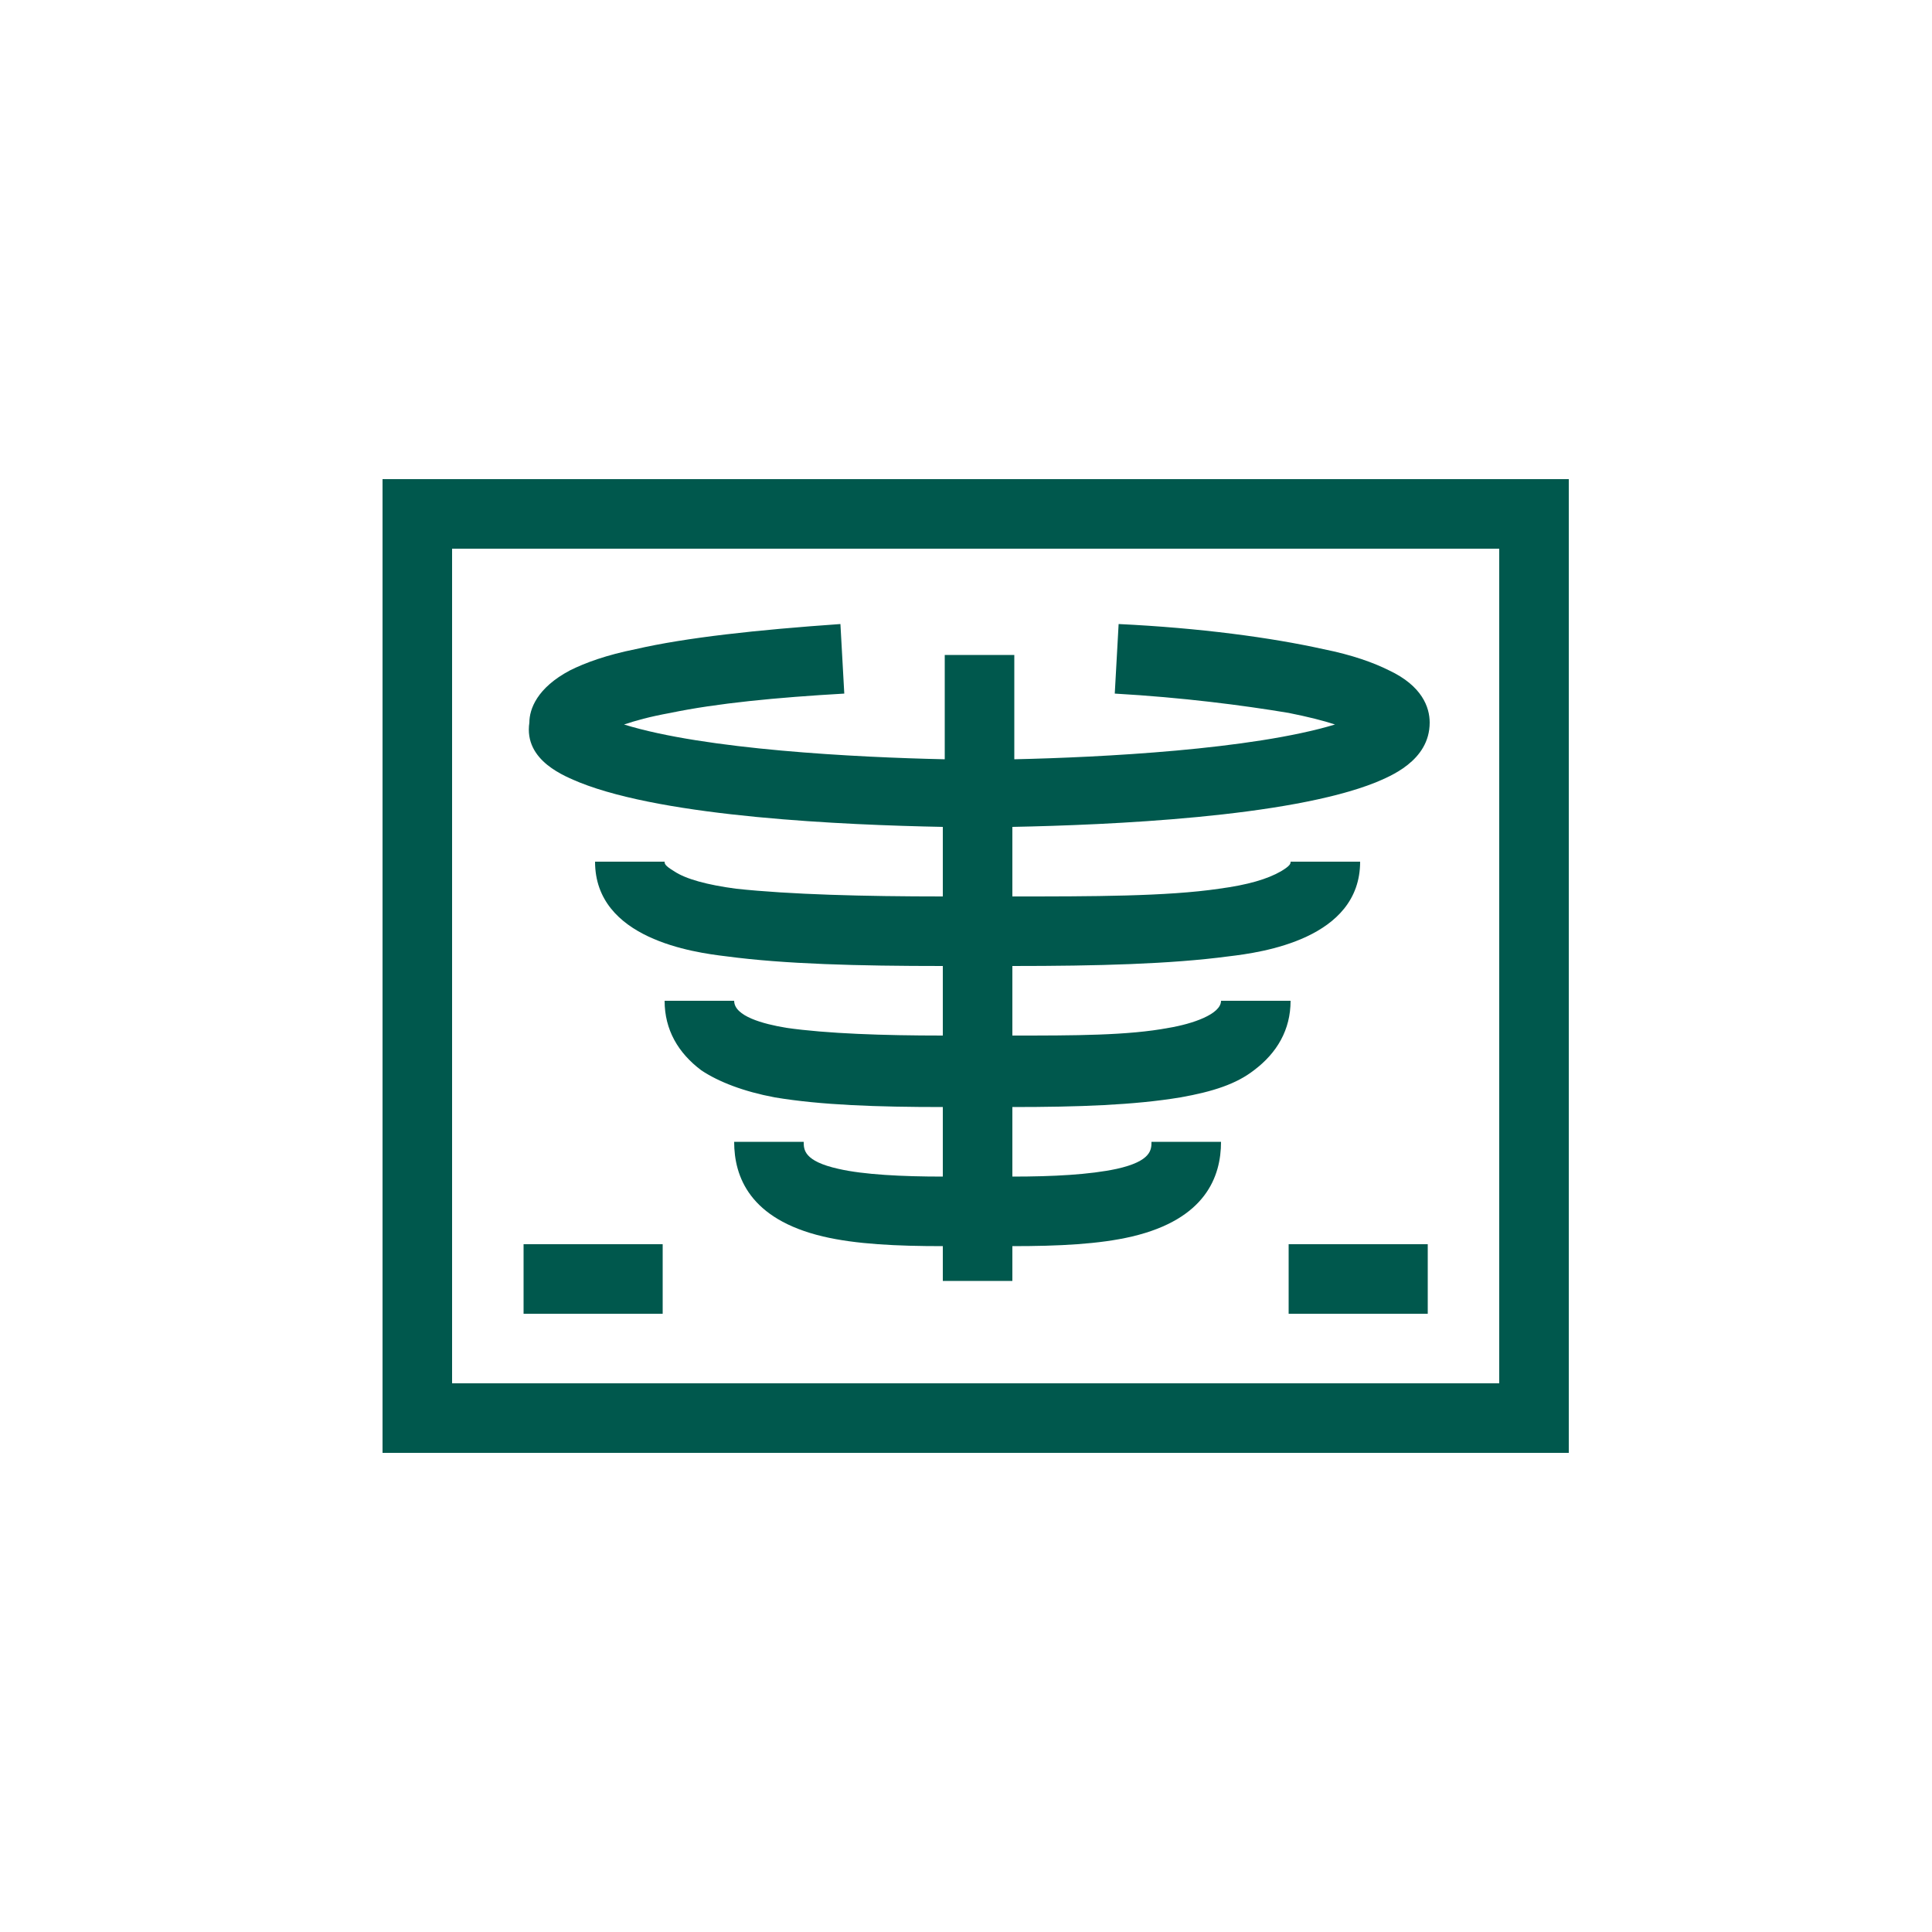 <?xml version="1.0" encoding="UTF-8"?> <!-- Generator: Adobe Illustrator 25.2.1, SVG Export Plug-In . SVG Version: 6.00 Build 0) --> <svg xmlns="http://www.w3.org/2000/svg" xmlns:xlink="http://www.w3.org/1999/xlink" version="1.1" id="Layer_1" x="0px" y="0px" viewBox="0 0 100 100" style="enable-background:new 0 0 100 100;" xml:space="preserve"> <style type="text/css"> .st0{display:none;} .st1{display:inline;} .st2{fill:#00584d;} .st3{display:none;fill:#00584d;} </style> <g class="st0"> <g class="st1"> <path class="st2" d="M33.8,66.3h18v-3.6h-18V66.3z M39.2,19.3c-2.3,0-4.3,1.5-5.1,3.6H19.4v57.8H59V22.9H44.3 C43.5,20.8,41.5,19.3,39.2,19.3z M48.2,26.5h7.2v50.6H23V26.5h7.2v7.2h18V26.5z M44.6,30.1H33.8v-3.6h3.6v-1.8 c0-1,0.8-1.8,1.8-1.8c1,0,1.8,0.8,1.8,1.8v1.8h3.6V30.1z M26.6,66.3h3.6v-3.6h-3.6V66.3z M33.8,73.5h18v-3.6h-18V73.5z M26.6,73.5 h3.6v-3.6h-3.6V73.5z M33.8,59.1h18v-3.6h-18V59.1z M26.6,59.1h3.6v-3.6h-3.6V59.1z M37.4,51.9H41v-5.4h5.4v-3.6H41v-5.4h-3.6v5.4 H32v3.6h5.4V51.9z M75.4,30.3h-1.8v-3.6H70v-3.6h-3.6v3.6h-3.6v45.7l3.6,3.6v4.7H70v-4.7l3.6-3.6V33.9h1.8c1,0,1.8,0.8,1.8,1.8 v7.2h3.6v-7.2C80.8,32.8,78.4,30.3,75.4,30.3z M70,71l-1.8,1.8L66.4,71v-4.7H70V71z M70,62.7h-3.6V37.5H70V62.7z M70,33.9h-3.6 v-3.6H70V33.9z"></path> </g> </g> <g class="st0"> <g class="st1"> <path class="st2" d="M52.5,69.9H38.1v3.6h14.4V69.9z M70.5,44.5c-3,0-5.4,2.4-5.4,5.4c0,2.3,1.5,4.3,3.6,5.1v2.1 c0,1-0.8,1.8-1.8,1.8h-5.4V19.3H29.1v61.4h32.4V62.5h5.4c3,0,5.4-2.4,5.4-5.4V55c2.1-0.7,3.6-2.7,3.6-5.1 C75.9,46.9,73.5,44.5,70.5,44.5z M49.6,22.9l-1.8,3.6h-5L41,22.9H49.6z M57.9,58.9h-9c-1,0-1.8-0.8-1.8-1.8v-5.6 c4.1-0.8,7.2-4.5,7.2-8.8v-9h-7.2v3.6h3.6v5.4c0,3-2.4,5.4-5.4,5.4c-3,0-5.4-2.4-5.4-5.4v-5.4h3.6v-3.6h-7.2v9 c0,4.3,3.1,8,7.2,8.8v5.6c0,3,2.4,5.4,5.4,5.4h9v14.6H32.7V22.9H37l3.6,7.2H50l3.6-7.2h4.3V58.9z M70.5,51.7c-1,0-1.8-0.8-1.8-1.8 c0-1,0.8-1.8,1.8-1.8c1,0,1.8,0.8,1.8,1.8C72.3,50.9,71.5,51.7,70.5,51.7z"></path> </g> </g> <path class="st3" d="M52.3,69.7v-3.6h14.4v-3.6c-2.3,0-19.1,0-21.6,0c-4,0-7.2-3.2-7.2-7.2c0-4,3.2-7.2,7.2-7.2h2.6l1.8,6.8l3.5-0.9 l1.9,7l10.4-2.8l-1.9-7l3.5-0.9l-6.5-24.3l-3.5,0.9l-1-3.5l1.7-0.5l-0.9-3.5L42.8,23l0.9,3.5l1.7-0.5l1,3.5L43,30.5l1.8,6.8 c-9.8,0.2-17.7,8.2-17.7,18c0,5.9,2.8,11.1,7.2,14.4h-7.2v11h46.8v-11H52.3z M60.9,55.5l-3.5,0.9L56.5,53l3.5-0.9L60.9,55.5z M62.5,47.6l-10.4,2.8l-4.7-17.4l10.4-2.8L62.5,47.6z M49,25.1l3.5-0.9l1,3.5l-3.5,0.9L49,25.1z M30.7,55.3 c0-7.9,6.5-14.4,14.4-14.4h0.6l1,3.6h-1.6c-6,0-10.8,4.8-10.8,10.8s4.8,10.8,10.8,10.8h3.6v3.6h-3.6C37.2,69.7,30.7,63.2,30.7,55.3z M70.3,77.1H30.7v-3.8h39.6V77.1z"></path> <g class="st0"> <g class="st1"> <path class="st2" d="M81.3,46.4l-2.5-2.5l-4.3,4.3h-4.2c-0.3-2.1-1.2-3.9-2.6-5.3c0-1.9-0.6-3.9-1.9-5.6l3.4-3.4h6.1v-3.6h-5.1 v-5.1h-3.6v6.1l-3.4,3.4c-1.7-1.2-3.7-1.9-5.6-1.9c-1.3-1.4-3.2-2.3-5.3-2.6v-4.2l4.3-4.3l-2.5-2.5l-3.6,3.6l-3.6-3.6l-2.5,2.5 l4.3,4.3v4.2c-2.1,0.3-3.9,1.2-5.3,2.6c-1.9,0-3.9,0.6-5.6,1.9l-3.4-3.4v-6.1h-3.6v5.1h-5.1V34H32l3.4,3.4 c-1.2,1.7-1.9,3.7-1.9,5.6c-1.4,1.3-2.3,3.2-2.6,5.3h-4.2l-4.3-4.3l-2.5,2.5l3.6,3.6l-3.6,3.6l2.5,2.5l4.3-4.3h4.2 c0.3,2.1,1.2,3.9,2.6,5.3c0,1.9,0.6,3.9,1.9,5.6L32,66h-6.1v3.6h5.1v5.1h3.6v-6.1l3.4-3.4c1.7,1.2,3.7,1.9,5.6,1.9 c1.3,1.4,3.2,2.3,5.3,2.6v4.2l-4.3,4.3l2.5,2.5l3.6-3.6l3.6,3.6l2.5-2.5l-4.3-4.3v-4.2c2.1-0.3,3.9-1.2,5.3-2.6 c1.9,0,3.9-0.6,5.6-1.9l3.4,3.4v6.1h3.6v-5.1h5.1V66h-6.1l-3.4-3.4c1.2-1.7,1.9-3.7,1.9-5.6c1.4-1.3,2.3-3.2,2.6-5.3h4.2l4.3,4.3 l2.5-2.5L77.7,50L81.3,46.4z M64.6,54.9l-0.9,0.6l0.2,1.1c0.2,1.6-0.5,3.4-1.9,4.9c-1.4,1.4-3.3,2.2-4.9,1.9L56,63.3l-0.6,0.9 c-0.9,1.3-2.8,2.1-4.8,2.1c-2,0-3.9-0.8-4.8-2.1l-0.6-0.9L44,63.4c-1.6,0.2-3.4-0.5-4.9-1.9c-1.4-1.4-2.2-3.3-1.9-4.9l0.2-1.1 l-0.9-0.6c-1.3-0.9-2.1-2.8-2.1-4.8s0.8-3.9,2.1-4.8l0.9-0.6l-0.2-1.1c-0.2-1.6,0.5-3.4,1.9-4.9c1.4-1.4,3.3-2.2,4.9-1.9l1.1,0.2 l0.6-0.9c0.9-1.3,2.8-2.1,4.8-2.1c2,0,3.9,0.8,4.8,2.1l0.6,0.9l1.1-0.2c1.6-0.2,3.4,0.5,4.9,1.9c1.4,1.4,2.2,3.3,1.9,4.9l-0.2,1.1 l0.9,0.6c1.3,0.9,2.1,2.8,2.1,4.8S65.9,53.9,64.6,54.9z M50.5,37.4c-3,0-5.4,2.4-5.4,5.4c0,3,2.4,5.4,5.4,5.4c3,0,5.4-2.4,5.4-5.4 C55.9,39.8,53.5,37.4,50.5,37.4z M50.5,44.6c-1,0-1.8-0.8-1.8-1.8c0-1,0.8-1.8,1.8-1.8c1,0,1.8,0.8,1.8,1.8 C52.3,43.8,51.5,44.6,50.5,44.6z M50.5,51.8c-3,0-5.4,2.4-5.4,5.4c0,3,2.4,5.4,5.4,5.4c3,0,5.4-2.4,5.4-5.4 C55.9,54.2,53.5,51.8,50.5,51.8z M50.5,59c-1,0-1.8-0.8-1.8-1.8c0-1,0.8-1.8,1.8-1.8c1,0,1.8,0.8,1.8,1.8 C52.3,58.2,51.5,59,50.5,59z M37.9,51.8h3.6v-3.6h-3.6V51.8z M59.5,51.8h3.6v-3.6h-3.6V51.8z"></path> </g> </g> <g class="st0"> <g class="st1"> <path class="st2" d="M68.7,39.2h-3.6v3.6h3.6V39.2z M61.5,50h3.6v-3.6h-3.6V50z M68.7,50h3.6v-3.6h-3.6V50z M66.9,32 c-3.1,0-5.9,1-8.2,2.6C57.4,32,55.2,30,52.5,29v-0.6c0-4-3.2-7.2-7.2-7.2c-2.1,0-4.1,0.9-5.4,2.4c-1.3-1.5-3.3-2.4-5.4-2.4 c-4,0-7.2,3.2-7.2,7.2V29c-1.8,0.6-3.5,1.8-4.8,3.3c-1.7,2-2.6,4.4-2.6,6.9c0,2.6,1.1,5.2,3,7.2c-1.9,2-3,4.6-3,7.2 c0,2.5,0.9,5,2.6,6.9c1.3,1.5,3,2.6,4.8,3.3v0.6c0,4,3.2,7.2,7.2,7.2c2.1,0,4.1-0.9,5.4-2.4c1.3,1.5,3.3,2.4,5.4,2.4 c4,0,7.2-3.2,7.2-7.2v-0.6c2.7-1,4.9-3,6.2-5.6c1.9,1.3,4.1,2.2,6.4,2.5v18.1h3.6V60.7c7.1-0.9,12.6-7,12.6-14.3 C81.3,38.5,74.8,32,66.9,32z M38.1,37.4h-1.8c-1,0-1.8-0.8-1.8-1.8h-3.6c0,3,2.4,5.4,5.4,5.4h1.8v10.8h-1.8c-3,0-5.4,2.4-5.4,5.4 h3.6c0-1,0.8-1.8,1.8-1.8h1.8v9c0,2-1.6,3.6-3.6,3.6c-2,0-3.6-1.6-3.6-3.6V61l-1.4-0.3c-3.4-0.7-6-3.7-6-7.1 c0-2.1,1.2-4.3,3.2-5.8l1.9-1.4L26.6,45c-2-1.5-3.2-3.6-3.2-5.8c0-3.3,2.6-6.4,6-7.1l1.4-0.3v-3.5c0-2,1.6-3.6,3.6-3.6 c2,0,3.6,1.6,3.6,3.6V37.4z M55.8,55.6c-0.7,2.5-2.8,4.5-5.5,5.1L48.9,61v3.5c0,2-1.6,3.6-3.6,3.6c-2,0-3.6-1.6-3.6-3.6v-9h1.8 c1,0,1.8,0.8,1.8,1.8h3.6c0-3-2.4-5.4-5.4-5.4h-1.8V41h1.8c3,0,5.4-2.4,5.4-5.4h-3.6c0,1-0.8,1.8-1.8,1.8h-1.8v-9 c0-2,1.6-3.6,3.6-3.6c2,0,3.6,1.6,3.6,3.6v3.5l1.4,0.3c2.6,0.5,4.7,2.5,5.5,5.1c-2.1,2.5-3.3,5.7-3.3,9.2 C52.5,49.9,53.7,53.1,55.8,55.6z M66.9,57.2c-6,0-10.8-4.8-10.8-10.8c0-6,4.8-10.8,10.8-10.8c6,0,10.8,4.8,10.8,10.8 C77.7,52.4,72.8,57.2,66.9,57.2z"></path> </g> </g> <g class="st0"> <g class="st1"> <path class="st2" d="M61.3,22.9c-3,0-5.4,2.4-5.4,5.4c0,1.6,0,3.5,0,5.4h-1.8c-1,0-1.8-0.8-1.8-1.8V19.3h-3.6v12.6 c0,1-0.8,1.8-1.8,1.8h-1.8c0-1.9,0-3.8,0-5.4c0-3-2.4-5.4-5.4-5.4c-11,0-19.9,8.9-19.9,19.8v18c0,3,2.4,5.4,5.4,5.4 c4.3,0,8.5-1.4,11.8-3.9c2.1,5.4,7.3,9.2,13.4,9.2c3.3,0,6.4-1.1,8.8-3l12.3,12.3l2.5-2.5L61.9,65.9c0.9-1.1,1.6-2.4,2.1-3.7 c3.4,2.5,7.6,3.9,11.9,3.9c3,0,5.4-2.4,5.4-5.4v-18C81.3,31.8,72.3,22.9,61.3,22.9z M45.1,37.3h1.8c1.4,0,2.6-0.5,3.6-1.4 c1,0.9,2.2,1.4,3.6,1.4h1.8c0,2.4,0,4.7,0,6.4c-1.7-0.7-3.5-1.1-5.4-1.1c-1.9,0-3.7,0.4-5.4,1C45.1,42,45.1,39.7,45.1,37.3z M36.2,58.4c-3,2.6-6.9,4.1-10.9,4.1c-1,0-1.8-0.8-1.8-1.8v-18c0-8.9,7.3-16.2,16.3-16.2c1,0,1.8,0.8,1.8,1.8c0,5.3,0,14.6,0,17.5 c-3.3,2.6-5.4,6.7-5.4,11.3C36.1,57.5,36.1,57.9,36.2,58.4z M50.5,67.9c-6,0-10.8-4.8-10.8-10.8c0-6,4.8-10.8,10.8-10.8 c6,0,10.8,4.8,10.8,10.8C61.3,63,56.4,67.9,50.5,67.9z M77.7,60.7L77.7,60.7c0,1-0.8,1.8-1.8,1.8c-4.1,0-8-1.5-11-4.2 c0-0.4,0.1-0.8,0.1-1.2c0-4.5-2.1-8.6-5.4-11.2c0-2.9,0-12.3,0-17.6c0-1,0.8-1.8,1.8-1.8c9,0,16.3,7.3,16.3,16.2V60.7z M52.3,49.9 h-3.6l0,3.6h3.6V49.9z M45.1,60.7h3.6v-3.6h-3.6V60.7z M52.3,60.7h3.6v-3.6h-3.6V60.7z"></path> </g> </g> <path class="st3" d="M75.5,64.5c-0.7-2.5-2.6-4.4-5.1-5.1L57.7,56v-2.7c3.3-2.3,5.4-6.1,5.4-10.3V19.3H37.9v23.6 c0,4.3,2.1,8.1,5.4,10.3V56l-12.7,3.4c-2.5,0.7-4.4,2.6-5.1,5.1l-4.4,16.3h58.7L75.5,64.5z M58.8,60l2.1,4.3l-8.6,9.9v-2.1L57,59.5 L58.8,60z M41.7,44.7h17.6c-0.8,4.1-4.5,7.2-8.8,7.2C46.2,51.9,42.6,48.8,41.7,44.7L41.7,44.7z M45.4,33.9c0.7,2.1,2.7,3.6,5.1,3.6 c2.3,0,4.3-1.5,5.1-3.6h3.9v7.2h-18v-7.2H45.4z M48.7,32.1c0-1,0.8-1.8,1.8-1.8c1,0,1.8,0.8,1.8,1.8c0,1-0.8,1.8-1.8,1.8 C49.5,33.9,48.7,33.1,48.7,32.1L48.7,32.1z M59.5,22.9v7.4h-3.9c-0.7-2.1-2.7-3.6-5.1-3.6c-2.3,0-4.3,1.5-5.1,3.6h-3.9v-7.4H59.5z M50.5,55.5c1.3,0,2.5-0.2,3.6-0.5v2l-3.6,9.6L46.9,57v-2C48.1,55.4,49.3,55.5,50.5,55.5z M44,59.5l4.7,12.6v2.1l-8.6-9.9l2.1-4.3 L44,59.5z M29.1,65.4c0.3-1.2,1.3-2.2,2.5-2.5l6-1.6l-1.8,3.6l10.8,12.3H36.1v-5.4h-3.6v5.4h-6.6L29.1,65.4z M68.5,77.1v-5.4h-3.6 v5.4H54.5l10.8-12.3l-1.8-3.6l6,1.6c1.2,0.3,2.2,1.3,2.5,2.5l3.2,11.7H68.5z"></path> <g class="st0"> <g class="st1"> <path class="st2" d="M54.1,26.7h-7.2v3.6h7.2V26.7z M77.5,46.5c0-10.1-5.7-19.3-14.4-23.9v-3.4H37.9v3.4 c-8.7,4.6-14.4,13.7-14.4,23.9c0,11,6.6,20.4,15.9,24.6l-1.2,6h-3.9v3.6h32.4v-3.6h-3.9l-1.2-6C71,66.9,77.5,57.5,77.5,46.5z M41.5,22.9h18v2c0,5-4,9-9,9c-5,0-9-4-9-9V22.9z M41.5,60.8l-1.4,6.8c-7.9-3.9-13-12.1-13-21c0-8,4.2-15.5,10.9-19.8 c0.6,3.8,2.8,7.1,6,9c-3.7,2.2-6.1,6.2-6.1,10.8c0,3.3,1.3,6.5,3.6,8.8V60.8z M50.5,37.5c5,0,9,4,9,9c0,2-0.6,3.9-1.8,5.4H43.3 c-1.2-1.5-1.8-3.4-1.8-5.4C41.5,41.6,45.6,37.5,50.5,37.5z M55.9,55.5v3.6H45.1v-3.6H55.9z M41.9,77.1l2.9-14.4h11.4l2.9,14.4 H41.9z M60.9,67.5l-1.4-6.8v-5.4c2.3-2.3,3.6-5.5,3.6-8.8c0-4.6-2.5-8.6-6.1-10.8c3.2-1.9,5.4-5.2,6-9 c6.7,4.3,10.9,11.8,10.9,19.8C73.9,55.4,68.8,63.6,60.9,67.5z M35.7,40.1c0.5-1.1,1.1-2.2,1.9-3.2l1.1-1.4l-2.9-2.2l-1.1,1.4 c-0.9,1.2-1.7,2.6-2.3,4l-0.7,1.6l3.3,1.4L35.7,40.1z M65.4,40.1l0.7,1.6l3.3-1.4l-0.7-1.6c-0.6-1.4-1.4-2.7-2.3-4l-1.1-1.4 l-2.9,2.2l1.1,1.4C64.2,37.8,64.9,38.9,65.4,40.1z M35.7,53L35,51.4l-3.3,1.4l0.7,1.6c0.6,1.4,1.4,2.7,2.3,4l1.1,1.4l2.9-2.2 l-1.1-1.4C36.8,55.3,36.2,54.2,35.7,53z M65.4,53c-0.5,1.1-1.1,2.2-1.9,3.2l-1.1,1.4l2.9,2.2l1.1-1.4c0.9-1.2,1.7-2.6,2.3-4 l0.7-1.6l-3.3-1.4L65.4,53z"></path> </g> </g> <g> <g> <path class="st2" d="M30,40.5c4.5,1.8,13.7,2.2,18.8,2.3v3.6c-4.1,0-7.9-0.1-10.7-0.4c-1.5-0.2-2.6-0.5-3.2-0.9 c-0.5-0.3-0.5-0.4-0.5-0.5h-3.6c0,4,5.1,4.7,6.8,4.9c3,0.4,6.8,0.5,11.2,0.5v3.6c-3.1,0-6-0.1-8.1-0.4c-1.2-0.2-2.7-0.6-2.7-1.4 h-3.6c0,1.5,0.7,2.7,1.9,3.6c0.9,0.6,2.2,1.1,3.8,1.4c2.4,0.4,5.3,0.5,8.7,0.5v3.6c-2.1,0-4.1-0.1-5.4-0.4c-1.8-0.4-1.8-1-1.8-1.4 h-3.6c0,1.8,0.8,4,4.6,4.9c1.7,0.4,3.8,0.5,6.2,0.5v1.8h3.6v-1.8c2.4,0,4.5-0.1,6.2-0.5c3.8-0.9,4.6-3.1,4.6-4.9h-3.6 c0,0.4,0,1-1.8,1.4c-1.4,0.3-3.3,0.4-5.4,0.4v-3.6c3.4,0,6.3-0.1,8.7-0.5c1.7-0.3,2.9-0.7,3.8-1.4c1.2-0.9,1.9-2.1,1.9-3.6h-3.6 c0,0.7-1.5,1.2-2.7,1.4c-2.1,0.4-4.9,0.4-8.1,0.4V50c4.4,0,8.2-0.1,11.2-0.5c1.7-0.2,6.8-0.9,6.8-4.9h-3.6c0,0.1,0,0.2-0.5,0.5 c-0.7,0.4-1.7,0.7-3.2,0.9c-2.7,0.4-6.6,0.4-10.7,0.4v-3.6c5-0.1,14.3-0.5,18.8-2.3c0.7-0.3,2.8-1.1,2.8-3.1 c0-0.8-0.4-1.9-2.1-2.7c-0.8-0.4-1.9-0.8-3.4-1.1c-2.7-0.6-6.4-1.1-10.6-1.3l-0.2,3.6c3.5,0.2,6.6,0.6,9,1c1,0.2,1.8,0.4,2.4,0.6 c-4.3,1.3-12.1,1.7-16.6,1.8v-5.4h-3.6v5.4c-4.6-0.1-12.4-0.5-16.6-1.8c0.6-0.2,1.3-0.4,2.4-0.6c2.4-0.5,5.5-0.8,9-1l-0.2-3.6 c-4.3,0.3-8,0.7-10.6,1.3c-1.5,0.3-2.6,0.7-3.4,1.1c-1.7,0.9-2.1,2-2.1,2.7C27.1,39.4,29.3,40.2,30,40.5z M34.3,64.4h-7.2V68h7.2 V64.4z M66.7,68h7.2v-3.6h-7.2V68z M19.8,24.8v50.4h61.4V24.8H19.8z M77.7,71.6H23.4V28.4h54.2V71.6z"></path> </g> </g> </svg> 